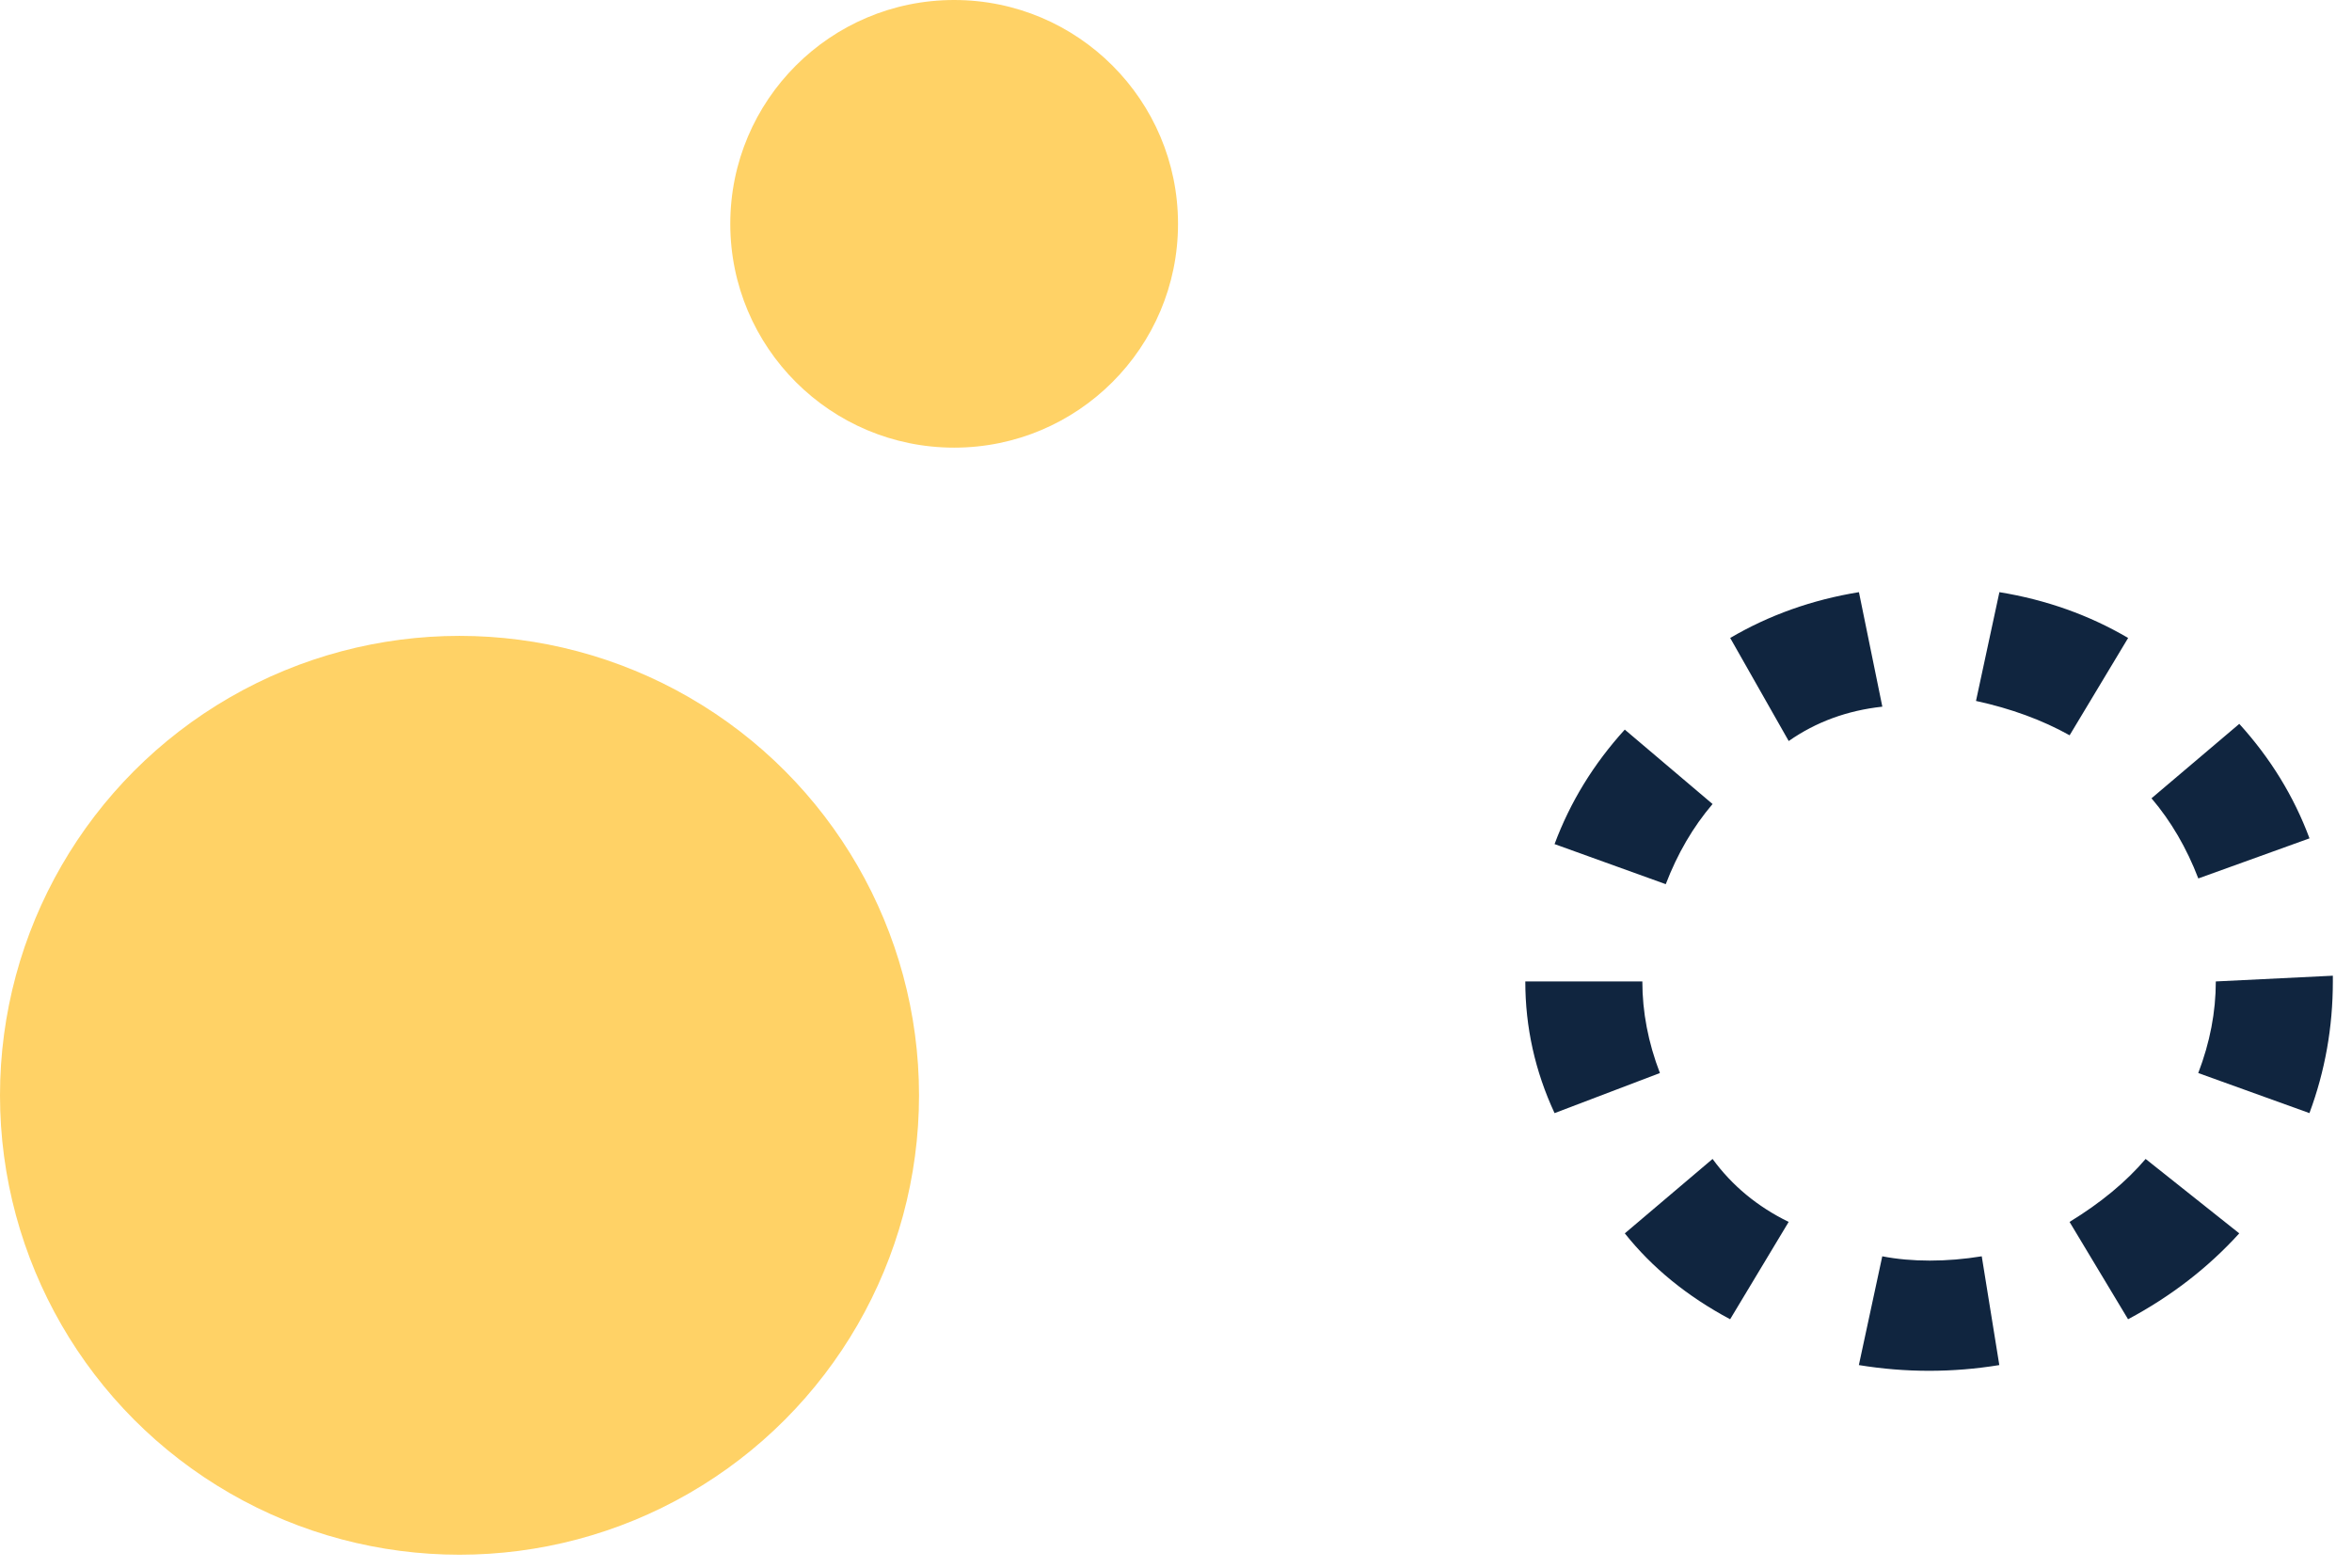 <svg width="105" height="70" viewBox="0 0 105 70" fill="none" xmlns="http://www.w3.org/2000/svg">
<circle cx="20.514" cy="48.907" r="20.514" fill="#FFD266"/>
<circle cx="42.596" cy="9.994" r="9.994" fill="#FFD266"/>
<path fill-rule="evenodd" clip-rule="evenodd" d="M79.853 33.088L77.241 28.486C78.982 27.464 80.898 26.782 82.988 26.441L84.033 31.554C82.466 31.724 81.072 32.236 79.853 33.088ZM96.049 35.645C96.92 36.668 97.616 37.861 98.139 39.224L103.103 37.434C102.406 35.56 101.361 33.856 99.968 32.322L96.049 35.645ZM74.364 39.48L69.4 37.69C70.097 35.816 71.142 34.111 72.535 32.578L76.454 35.901C75.583 36.923 74.887 38.116 74.364 39.48ZM98.136 47.913L103.1 49.702C103.797 47.828 104.145 45.868 104.145 43.823V43.567L98.92 43.823C98.92 45.186 98.659 46.549 98.136 47.913ZM69.4 49.703C68.529 47.828 68.094 45.868 68.094 43.823H73.319C73.319 45.187 73.58 46.55 74.103 47.913L69.4 49.703ZM77.238 58.907C75.322 57.884 73.755 56.606 72.536 55.072L76.454 51.749C77.325 52.942 78.457 53.879 79.851 54.561L77.238 58.907ZM86.12 61.209C85.075 61.209 84.03 61.124 82.985 60.953L84.03 56.096C85.336 56.352 86.904 56.352 88.471 56.096L89.255 60.953C88.21 61.124 87.165 61.209 86.12 61.209ZM92.391 54.561L95.003 58.907C96.919 57.884 98.574 56.606 99.967 55.072L95.787 51.749C94.916 52.772 93.784 53.709 92.391 54.561ZM88.214 31.298C89.781 31.639 91.174 32.15 92.394 32.832L95.006 28.486C93.265 27.464 91.349 26.782 89.259 26.441L88.214 31.298Z" fill="#10253F"/>
</svg>
